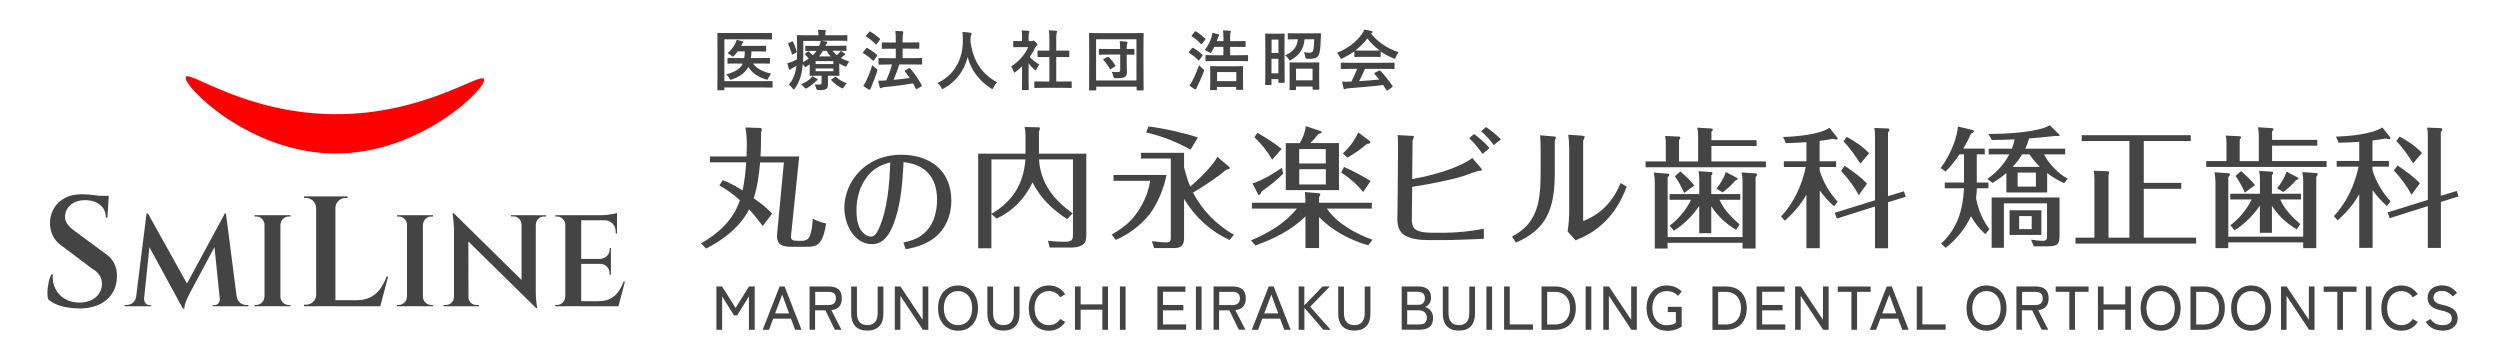 <svg width="422" height="60" viewBox="0 0 422 60" fill="none" xmlns="http://www.w3.org/2000/svg">
<mask id="mask0_24972_445" style="mask-type:alpha" maskUnits="userSpaceOnUse" x="0" y="0" width="422" height="60">
<rect width="422" height="60" fill="#D9D9D9"/>
</mask>
<g mask="url(#mask0_24972_445)">
<path d="M333.691 30.812H335.651V31.78H333.691C333.666 32.356 333.63 32.907 333.556 33.483C333.973 35.468 334.61 37.06 335.822 38.69L335.1 39.523C334.156 38.641 333.311 37.624 332.698 36.497C331.731 38.592 330.248 40.405 328.435 41.838L327.663 41.115C330.395 38.616 331.363 35.382 331.522 31.78H328.276V30.812H331.522V26.047H330.775C330.065 27.088 329.293 28.081 328.411 28.963L327.59 28.35C328.937 26.61 330.346 23.56 330.506 21.355L332.907 21.931C333.017 21.955 333.176 22.016 333.176 22.151C333.176 22.347 332.87 22.506 332.711 22.568C332.331 23.425 331.89 24.27 331.412 25.079H335.026V26.047H333.679V30.812H333.691ZM349.041 30.175L348.429 30.923C347.387 30.457 346.444 29.906 345.562 29.208V32.491H338.677V29.208C337.954 29.82 337.182 30.371 336.361 30.886L335.455 30.2C337.023 29.122 338.273 27.75 339.167 26.059H335.688V25.091H339.608C339.804 24.577 339.963 24.05 340.073 23.523C338.799 23.584 337.513 23.634 336.239 23.634L335.626 22.617C338.248 22.617 342.548 22.396 344.998 21.6C345.354 21.49 345.684 21.33 345.991 21.134L347.485 22.592C347.547 22.653 347.681 22.788 347.681 22.837C347.681 22.972 347.485 22.972 347.412 22.972C347.252 22.972 347.105 22.947 346.971 22.947C345.488 23.119 343.994 23.254 342.511 23.364C342.352 23.964 342.132 24.54 341.874 25.091H348.6V26.059H345.023C345.88 27.713 347.424 29.281 349.041 30.188V30.175ZM347.657 39.351C347.657 41.091 347.547 41.581 345.648 41.581H343.308L342.842 40.454C343.504 40.54 344.19 40.65 344.876 40.65C345.488 40.65 345.537 40.319 345.537 39.817V34.328H338.26V41.826H336.19V33.336H347.657V39.364V39.351ZM344.582 39.658H339.216V35.492H344.582V39.658ZM341.348 26.047C340.882 26.819 340.355 27.505 339.743 28.166H344.337C343.675 27.529 343.075 26.819 342.573 26.047H341.36H341.348ZM343.663 31.498V29.134H340.576V31.498H343.663ZM340.833 36.472V38.678H342.952V36.472H340.833Z" fill="#444444"/>
<path d="M370.701 40.123V41.115H350.34V40.123H353.537V30.2C353.537 29.734 353.513 29.268 353.427 28.815L355.718 28.901C355.828 28.901 356.024 28.962 356.024 29.097C356.024 29.232 355.963 29.403 355.914 29.538V40.123H359.442V23.817H351.393V22.825H369.806V23.817H361.868V30.873H368.202V31.866H361.868V40.11H370.689L370.701 40.123Z" fill="#444444"/>
<path d="M391.158 23.596V24.589H383.526V27.186H392.726V28.178H372.414V27.186H375.832V24.16C375.832 23.719 375.808 23.302 375.697 22.886L378.062 22.996C378.172 22.996 378.282 23.045 378.282 23.155C378.282 23.327 378.147 23.486 378.062 23.596V27.198H381.284V22.923C381.284 22.433 381.235 21.955 381.149 21.489L383.464 21.624C383.685 21.648 383.771 21.685 383.771 21.783C383.771 21.845 383.746 21.918 383.526 22.2V23.609H391.158V23.596ZM388.781 39.939V30.432C388.781 29.967 388.72 29.501 388.622 29.048L390.962 29.207C391.158 29.232 391.231 29.293 391.231 29.403C391.231 29.465 391.207 29.563 390.986 29.844V41.887H388.781V40.919H376.126V41.887H373.97V30.751C373.97 30.175 373.909 29.624 373.798 29.073L376.163 29.244C376.334 29.268 376.408 29.293 376.408 29.403C376.408 29.563 376.322 29.685 376.138 29.893V39.951H388.793L388.781 39.939ZM388.291 37.82L387.691 38.726C385.853 37.599 384.665 36.496 383.501 34.757V39.302H381.467V34.696C380.365 36.349 378.87 37.832 377.192 38.886L376.481 38.028C377.964 36.925 379.287 35.321 380.083 33.667H376.469V32.699H381.48V30.212C381.48 29.746 381.431 29.305 381.345 28.84L383.415 28.974C383.636 28.999 383.697 29.036 383.697 29.195C383.697 29.33 383.587 29.477 383.501 29.587V32.699H388.401V33.667H384.898C385.62 35.345 386.944 36.644 388.291 37.832V37.82ZM380.634 31.253L378.919 32.515C378.503 31.547 377.976 30.555 377.351 29.697L378.282 28.877C379.115 29.599 379.961 30.371 380.647 31.253H380.634ZM387.85 29.967C387.85 29.967 387.96 30.028 387.96 30.102C387.96 30.298 387.715 30.371 387.568 30.408C386.956 31.155 386.196 31.841 385.412 32.417L384.371 31.78C385.057 30.922 385.633 30.016 385.963 28.974L387.862 29.967H387.85Z" fill="#444444"/>
<path d="M403.533 33.961L402.92 34.782C402.014 33.961 401.181 33.079 400.495 32.087V41.838H398.24V32.773C397.309 34.488 396.011 35.909 394.602 37.208L393.965 36.485C396.109 34.194 397.493 31.192 398.13 28.13H394.43V27.162H398.24V23.94C397.077 24.026 395.925 24.075 394.773 24.099L394.308 23.058C396.378 23.009 400.421 22.666 402.136 21.514L403.41 23.107C403.471 23.192 403.496 23.241 403.496 23.327C403.496 23.462 403.386 23.499 403.275 23.499C403.104 23.499 402.945 23.438 402.785 23.364C402.014 23.499 401.242 23.634 400.47 23.719V27.162H403.251V28.13H400.47V28.681C401.021 30.616 402.148 32.491 403.508 33.973L403.533 33.961ZM414.693 32.221L415 33.153L412.023 34.084V41.851H409.817V34.794L403.373 36.828L403.018 35.86L409.817 33.74V22.862C409.817 22.421 409.793 21.98 409.707 21.539L411.974 21.624C412.108 21.624 412.255 21.673 412.255 21.82C412.255 21.955 412.194 22.09 412.01 22.311V33.054L414.681 32.234L414.693 32.221ZM408.47 30.947L407.061 32.883C406.375 31.511 405.138 29.881 404.084 28.779L404.697 27.921C406.02 28.852 407.392 29.747 408.47 30.947ZM408.825 25.802L407.343 27.566C406.485 26.243 405.628 24.944 404.501 23.817L405.052 23.046C406.436 23.793 407.747 24.675 408.825 25.802Z" fill="#444444"/>
<path d="M335.33 55.828C334.669 55.828 334.081 55.669 333.579 55.363C333.064 55.044 332.672 54.603 332.378 54.04C332.084 53.476 331.949 52.802 331.949 52.018C331.949 51.234 332.096 50.573 332.378 49.997C332.66 49.421 333.064 48.98 333.579 48.662C334.081 48.343 334.669 48.184 335.33 48.184C335.992 48.184 336.58 48.343 337.082 48.662C337.585 48.98 337.989 49.421 338.271 49.997C338.552 50.573 338.699 51.246 338.699 52.018C338.699 52.79 338.552 53.464 338.271 54.04C337.989 54.615 337.585 55.057 337.082 55.363C336.58 55.681 335.992 55.828 335.33 55.828ZM335.33 54.885C335.808 54.885 336.225 54.763 336.58 54.53C336.935 54.297 337.217 53.966 337.413 53.538C337.609 53.109 337.707 52.606 337.707 52.018C337.707 51.43 337.609 50.916 337.413 50.487C337.217 50.058 336.935 49.727 336.58 49.495C336.225 49.262 335.808 49.139 335.33 49.139C334.853 49.139 334.436 49.262 334.081 49.495C333.726 49.727 333.444 50.058 333.236 50.487C333.027 50.916 332.929 51.43 332.929 52.018C332.929 52.606 333.027 53.109 333.236 53.538C333.432 53.966 333.713 54.297 334.081 54.53C334.436 54.763 334.853 54.885 335.33 54.885Z" fill="#444444"/>
<path d="M340.368 55.669V48.355H343.639C344.325 48.355 344.864 48.515 345.244 48.833C345.624 49.152 345.808 49.666 345.808 50.352C345.808 50.977 345.661 51.443 345.354 51.773C345.048 52.104 344.619 52.288 344.044 52.349L345.746 55.657H344.632L343.039 52.386H341.299V55.657H340.344L340.368 55.669ZM341.324 51.492H343.529C343.946 51.492 344.264 51.406 344.485 51.222C344.705 51.038 344.815 50.757 344.815 50.365C344.815 49.973 344.705 49.691 344.485 49.519C344.264 49.348 343.946 49.262 343.529 49.262H341.324V51.504V51.492Z" fill="#444444"/>
<path d="M349.303 55.669V49.262H347V48.368H352.55V49.262H350.259V55.669H349.303Z" fill="#444444"/>
<path d="M354.125 55.669V48.355H355.081V51.381H358.744V48.355H359.699V55.669H358.744V52.276H355.081V55.669H354.125Z" fill="#444444"/>
<path d="M364.721 55.828C364.06 55.828 363.471 55.669 362.969 55.363C362.455 55.044 362.063 54.603 361.769 54.04C361.475 53.476 361.34 52.802 361.34 52.018C361.34 51.234 361.487 50.573 361.769 49.997C362.05 49.421 362.455 48.98 362.969 48.662C363.471 48.343 364.06 48.184 364.721 48.184C365.383 48.184 365.971 48.343 366.473 48.662C366.975 48.98 367.38 49.421 367.661 49.997C367.943 50.573 368.09 51.246 368.09 52.018C368.09 52.79 367.943 53.464 367.661 54.04C367.38 54.615 366.975 55.057 366.473 55.363C365.971 55.681 365.383 55.828 364.721 55.828ZM364.721 54.885C365.199 54.885 365.615 54.763 365.971 54.53C366.326 54.297 366.608 53.966 366.804 53.538C367 53.109 367.098 52.606 367.098 52.018C367.098 51.43 367 50.916 366.804 50.487C366.608 50.058 366.326 49.727 365.971 49.495C365.615 49.262 365.199 49.139 364.721 49.139C364.243 49.139 363.827 49.262 363.471 49.495C363.116 49.727 362.834 50.058 362.626 50.487C362.418 50.916 362.32 51.43 362.32 52.018C362.32 52.606 362.418 53.109 362.626 53.538C362.822 53.966 363.104 54.297 363.471 54.53C363.827 54.763 364.243 54.885 364.721 54.885Z" fill="#444444"/>
<path d="M369.758 55.669V48.355H372C372.772 48.355 373.409 48.502 373.935 48.809C374.462 49.103 374.866 49.532 375.136 50.083C375.405 50.634 375.552 51.271 375.552 52.019C375.552 52.766 375.418 53.403 375.136 53.954C374.866 54.505 374.462 54.934 373.935 55.228C373.409 55.522 372.759 55.681 372 55.681H369.758V55.669ZM370.713 54.775H371.951C372.539 54.775 373.017 54.665 373.409 54.432C373.801 54.199 374.082 53.868 374.278 53.464C374.474 53.047 374.572 52.57 374.572 52.031C374.572 51.492 374.474 51.002 374.278 50.585C374.082 50.169 373.788 49.85 373.409 49.617C373.029 49.385 372.539 49.262 371.951 49.262H370.713V54.775Z" fill="#444444"/>
<path d="M379.998 55.828C379.337 55.828 378.749 55.669 378.247 55.363C377.732 55.044 377.34 54.603 377.046 54.04C376.752 53.476 376.617 52.802 376.617 52.018C376.617 51.234 376.764 50.573 377.046 49.997C377.328 49.421 377.732 48.98 378.247 48.662C378.749 48.343 379.337 48.184 379.998 48.184C380.66 48.184 381.248 48.343 381.75 48.662C382.253 48.98 382.657 49.421 382.939 49.997C383.22 50.573 383.367 51.246 383.367 52.018C383.367 52.79 383.22 53.464 382.939 54.04C382.657 54.615 382.253 55.057 381.75 55.363C381.248 55.681 380.66 55.828 379.998 55.828ZM379.998 54.885C380.476 54.885 380.893 54.763 381.248 54.53C381.603 54.297 381.885 53.966 382.081 53.538C382.277 53.109 382.375 52.606 382.375 52.018C382.375 51.43 382.277 50.916 382.081 50.487C381.885 50.058 381.603 49.727 381.248 49.495C380.893 49.262 380.476 49.139 379.998 49.139C379.521 49.139 379.104 49.262 378.749 49.495C378.394 49.727 378.112 50.058 377.904 50.487C377.695 50.916 377.597 51.43 377.597 52.018C377.597 52.606 377.695 53.109 377.904 53.538C378.1 53.966 378.381 54.297 378.749 54.53C379.104 54.763 379.521 54.885 379.998 54.885Z" fill="#444444"/>
<path d="M385.032 55.669V48.355H385.987L389.736 53.979V48.355H390.692V55.669H389.773L385.975 49.936V55.669H385.02H385.032Z" fill="#444444"/>
<path d="M394.538 55.669V49.262H392.234V48.368H397.784V49.262H395.493V55.669H394.538Z" fill="#444444"/>
<path d="M399.352 55.669V48.355H400.307V55.669H399.352Z" fill="#444444"/>
<path d="M405.35 55.828C404.688 55.828 404.1 55.669 403.598 55.363C403.084 55.044 402.692 54.603 402.397 54.04C402.103 53.476 401.969 52.802 401.969 52.018C401.969 51.234 402.116 50.573 402.397 49.997C402.679 49.421 403.084 48.98 403.598 48.662C404.1 48.343 404.688 48.184 405.35 48.184C405.95 48.184 406.489 48.319 406.955 48.576C407.433 48.833 407.812 49.201 408.119 49.678L407.273 50.181C407.053 49.85 406.783 49.593 406.453 49.409C406.122 49.225 405.754 49.139 405.35 49.139C404.872 49.139 404.456 49.262 404.1 49.495C403.745 49.727 403.463 50.058 403.255 50.487C403.047 50.916 402.949 51.43 402.949 52.018C402.949 52.606 403.047 53.109 403.255 53.538C403.451 53.966 403.733 54.297 404.1 54.53C404.456 54.763 404.872 54.885 405.35 54.885C405.754 54.885 406.134 54.799 406.453 54.615C406.783 54.432 407.053 54.175 407.273 53.844L408.119 54.346C407.825 54.812 407.433 55.179 406.955 55.436C406.477 55.694 405.95 55.828 405.35 55.828Z" fill="#444444"/>
<path d="M412.29 55.804C411.702 55.804 411.163 55.694 410.673 55.461C410.183 55.228 409.779 54.848 409.473 54.322L410.257 53.844C410.489 54.175 410.759 54.432 411.09 54.616C411.421 54.799 411.825 54.885 412.315 54.885C412.805 54.885 413.185 54.787 413.454 54.591C413.724 54.395 413.858 54.113 413.858 53.733C413.858 53.513 413.809 53.317 413.711 53.158C413.613 52.998 413.417 52.852 413.123 52.717C412.829 52.582 412.388 52.459 411.8 52.337C410.453 52.043 409.779 51.357 409.779 50.279C409.779 49.862 409.877 49.495 410.085 49.176C410.281 48.858 410.563 48.613 410.931 48.441C411.298 48.27 411.715 48.172 412.192 48.172C412.78 48.172 413.283 48.294 413.699 48.539C414.116 48.784 414.471 49.078 414.753 49.434L414.018 50.034C413.797 49.789 413.54 49.568 413.258 49.385C412.976 49.201 412.609 49.103 412.18 49.103C411.776 49.103 411.445 49.201 411.176 49.385C410.906 49.581 410.771 49.85 410.771 50.23C410.771 50.426 410.82 50.597 410.906 50.757C410.992 50.916 411.151 51.051 411.396 51.173C411.629 51.296 411.972 51.406 412.425 51.492C413.283 51.675 413.907 51.945 414.287 52.312C414.667 52.68 414.851 53.145 414.851 53.721C414.851 54.162 414.741 54.542 414.52 54.861C414.3 55.167 413.993 55.4 413.613 55.571C413.234 55.743 412.78 55.816 412.266 55.816L412.29 55.804Z" fill="#444444"/>
<path d="M31.366 12.999C30.68 14.31 41.963 25.863 56.566 25.912C71.058 25.973 82.366 14.678 81.692 13.343C81.092 12.166 71.401 19.407 56.345 19.272C41.424 19.137 31.966 11.848 31.353 12.987L31.366 12.999Z" fill="#FF0000"/>
<path d="M134.907 26.415L133.559 39.474C133.535 39.633 133.51 39.78 133.51 39.939C133.51 40.552 133.976 40.65 134.588 40.65H135.385C135.911 40.65 136.401 40.454 136.622 39.964C137.063 39.021 137.124 37.918 137.198 36.901C137.908 37.293 138.68 37.563 139.452 37.722C139.28 38.763 139.035 40.123 138.349 40.944C137.774 41.655 136.892 41.655 136.058 41.655H133.523C132.224 41.655 131.158 41.385 131.158 39.841C131.158 39.572 131.207 39.315 131.219 39.021L132.322 27.419H128.304C128.132 29.453 127.863 31.499 127.226 33.459C128.328 34.255 129.431 35.064 130.337 36.056L128.745 38.151C128.034 37.183 127.287 36.227 126.454 35.345C124.886 38.347 122.129 40.466 119.177 41.961L118.344 41.079C121.321 39.376 123.771 37.134 124.898 33.802C123.844 32.834 122.693 31.989 121.431 31.315L121.982 30.408C123.171 30.849 124.273 31.462 125.351 32.148C125.682 30.604 125.854 28.987 125.964 27.407H119.838V26.415H126.013C126.037 25.802 126.062 25.153 126.062 24.516C126.062 23.523 126.013 22.506 125.817 21.514L128.316 21.6C128.475 21.6 128.598 21.686 128.598 21.869C128.598 22.029 128.512 22.2 128.463 22.36V23.327C128.463 24.344 128.438 25.373 128.377 26.415H134.907Z" fill="#444444"/>
<path d="M183.371 25.936V39.351C183.371 40.343 183.322 40.809 182.905 41.189C182.244 41.789 181.252 41.789 180.431 41.789H177.184L176.903 40.638C177.785 40.748 178.667 40.809 179.549 40.809C180.847 40.809 181.117 40.65 181.117 39.547V26.904H175.383C175.653 30.984 177.87 33.716 181.068 36.019L180.137 36.987C177.687 35.419 175.592 33.41 174.293 30.788C173.031 33.483 170.924 35.664 168.229 36.901L167.347 36.129V41.912H165.117V25.936H173.105V22.959C173.105 22.457 173.08 21.918 172.945 21.44L175.31 21.489C175.445 21.489 175.53 21.538 175.53 21.661C175.53 21.784 175.506 21.906 175.371 22.237V25.936H183.359H183.371ZM173.093 26.904H167.359V36.105C170.961 33.949 172.762 31.094 173.093 26.904Z" fill="#444444"/>
<path d="M196.894 29.526C196.514 31.756 195.289 34.598 194.027 36.19C192.594 38.003 190.499 39.584 188.355 40.49L187.645 39.608C190.144 38.114 191.393 37.048 192.79 34.512C193.476 33.275 193.941 31.927 194.137 30.518H187.963V29.526H196.894ZM200.9 31.486C202.248 30.408 204.722 27.994 205.494 26.475L207.417 28.105C207.528 28.191 207.577 28.264 207.577 28.35C207.577 28.509 207.515 28.546 207.025 28.631C205.433 29.955 203.203 31.449 201.378 32.515C202.897 35.431 205.408 38.052 208.299 39.62L207.552 40.503C204.281 39.008 201.733 36.644 199.871 33.581V40.135C199.871 41.299 199.479 41.875 198.242 41.875H194.824L194.432 40.699C195.203 40.809 196.306 40.919 196.722 40.919C197.543 40.919 197.629 40.748 197.629 39.976V26.757H192.594V25.789H199.871V28.264C200.153 29.366 200.471 30.445 200.912 31.486H200.9ZM202.199 23.217L200.961 25.262C198.572 23.939 196.11 22.947 193.464 22.371L193.856 21.355C196 21.55 200.165 22.506 202.199 23.204V23.217Z" fill="#444444"/>
<path d="M222.672 41.875H220.357V36.533C218.041 38.849 214.991 40.331 211.928 41.434L211.156 40.576C214.072 39.364 216.914 37.71 218.899 35.21H211.328V34.218H220.344V33.691C220.344 33.275 220.295 32.858 220.259 32.417L222.574 32.613C222.746 32.638 222.856 32.662 222.856 32.785C222.856 32.956 222.746 33.14 222.66 33.275V34.218H231.566V35.21H223.983C225.661 37.71 228.895 39.486 231.664 40.466L230.954 41.409C227.891 40.527 224.914 38.959 222.66 36.644V41.875H222.672ZM216.387 28.313L216.608 29.305C215.505 30.457 214.207 31.425 212.908 32.356C212.859 32.552 212.773 32.907 212.528 32.907C212.418 32.907 212.369 32.822 212.332 32.736L211.426 30.972C213.214 30.359 214.844 29.379 216.387 28.325V28.313ZM216.338 25.14L214.746 26.966C213.949 25.557 212.92 24.27 211.744 23.168L212.247 22.421C213.68 23.241 215.052 24.099 216.326 25.128L216.338 25.14ZM226.017 24.16V32.099H217.037V24.16H219.413C219.916 23.254 220.32 22.335 220.406 21.294L222.942 22.127C223.076 22.175 223.113 22.212 223.113 22.298C223.113 22.408 222.978 22.518 222.537 22.629C222.121 23.18 221.68 23.682 221.165 24.148H225.992L226.017 24.16ZM223.787 27.59V25.165H219.303V27.59H223.787ZM219.315 28.558V31.143H223.799V28.558H219.315ZM231.358 30.543L230.096 32.417C229.055 31.094 227.781 30.016 226.384 29.11L226.874 28.178C228.418 28.864 229.912 29.673 231.358 30.543ZM231.186 23.793C231.272 23.854 231.321 23.927 231.321 24.013C231.321 24.185 231.076 24.283 230.721 24.295C229.729 25.201 228.577 25.949 227.438 26.61L226.666 25.9C227.793 24.883 228.65 23.719 229.263 22.347L231.186 23.78V23.793Z" fill="#444444"/>
<path d="M238.256 22.91C238.501 22.935 238.672 22.959 238.672 23.07C238.672 23.155 238.623 23.29 238.501 23.56C238.452 23.646 238.439 23.731 238.439 23.829L238.378 30.224C241.404 29.698 246.072 28.509 248.522 26.672L249.955 28.325C250.151 28.57 250.151 28.607 250.151 28.681C250.151 28.73 250.102 28.791 249.869 28.815C249.208 28.864 247.934 29.391 247.248 29.636C245.876 30.102 244.136 30.469 242.703 30.763C241.269 31.07 239.836 31.315 238.378 31.535L238.317 36.852C238.317 37.538 238.366 38.371 239.003 38.775C239.836 39.29 241.257 39.29 242.225 39.29H243.658C245.949 39.29 248.252 39.045 250.47 38.604V40.307C250.029 40.331 249.563 40.356 249.122 40.368C247.272 40.429 245.41 40.527 243.56 40.527H241.196C239.628 40.527 237.692 40.368 236.675 39.376C236.148 38.849 235.879 38.102 235.879 37.036C235.879 35.688 235.903 34.059 235.928 32.577L235.989 25.495C236.014 24.283 235.989 23.682 235.928 22.8L238.268 22.935L238.256 22.91ZM248.804 22.629C249.771 23.29 250.653 24.087 251.425 24.993L250.261 25.985C249.6 25.042 248.853 24.111 247.995 23.315L248.816 22.629H248.804ZM250.849 21.453C251.756 22.065 252.589 22.751 253.361 23.523L252.148 24.491C251.535 23.633 250.8 22.837 250.004 22.151L250.837 21.44L250.849 21.453Z" fill="#444444"/>
<path d="M255.207 39.939C257.081 38.971 258.233 37.759 258.956 36.252C259.948 34.206 260.058 31.658 260.058 28.926V25.287C260.058 24.466 260.034 23.658 259.973 22.837L262.313 23.033C262.509 23.058 262.643 23.094 262.643 23.204C262.643 23.29 262.582 23.401 262.558 23.474C262.509 23.609 262.447 23.78 262.447 23.915V29.146C262.447 32.099 262.141 34.622 261.038 36.644C260.071 38.432 258.441 39.866 255.881 40.944L255.219 39.927L255.207 39.939ZM267.139 22.935C267.335 22.959 267.495 22.996 267.495 23.094C267.495 23.192 267.446 23.29 267.409 23.376C267.348 23.511 267.25 23.658 267.237 23.817V37.318C270.349 36.08 272.272 33.961 273.571 30.898L274.588 31.511C273.645 33.998 272.517 35.811 270.949 37.379C269.737 38.592 268.193 39.645 266.539 40.307C266.294 40.392 266.147 40.503 265.988 40.589L264.616 39.069C264.787 37.942 264.885 36.595 264.885 35.455V25.128C264.885 24.332 264.824 23.523 264.726 22.739L267.152 22.91L267.139 22.935Z" fill="#444444"/>
<path d="M296.517 23.658V24.65H288.885V27.247H298.085V28.239H277.773V27.247H281.191V24.221C281.191 23.78 281.167 23.364 281.057 22.947L283.421 23.057C283.531 23.057 283.642 23.106 283.642 23.217C283.642 23.388 283.507 23.547 283.421 23.658V27.259H286.643V22.984C286.643 22.494 286.594 22.016 286.508 21.55L288.824 21.685C289.044 21.71 289.13 21.747 289.13 21.845C289.13 21.906 289.105 21.979 288.885 22.261V23.67H296.517V23.658ZM294.141 40V30.494C294.141 30.028 294.079 29.563 293.981 29.109L296.321 29.269C296.517 29.293 296.591 29.354 296.591 29.465C296.591 29.526 296.566 29.624 296.346 29.906V41.948H294.141V40.98H281.485V41.948H279.329V30.812C279.329 30.236 279.268 29.685 279.158 29.134L281.522 29.305C281.694 29.33 281.767 29.354 281.767 29.465C281.767 29.624 281.681 29.746 281.498 29.955V40.013H294.153L294.141 40ZM293.651 37.881L293.05 38.788C291.213 37.66 290.024 36.558 288.86 34.818V39.363H286.827V34.757C285.724 36.411 284.23 37.893 282.551 38.947L281.841 38.089C283.323 36.987 284.646 35.382 285.442 33.728H281.828V32.76H286.839V30.273C286.839 29.808 286.79 29.367 286.704 28.901L288.775 29.036C288.995 29.06 289.056 29.097 289.056 29.256C289.056 29.391 288.946 29.538 288.86 29.648V32.76H293.761V33.728H290.257C290.98 35.406 292.303 36.705 293.651 37.893V37.881ZM285.994 31.314L284.279 32.576C283.862 31.608 283.335 30.616 282.711 29.759L283.642 28.938C284.475 29.661 285.32 30.432 286.006 31.314H285.994ZM293.209 30.028C293.209 30.028 293.32 30.089 293.32 30.163C293.32 30.359 293.075 30.432 292.928 30.469C292.315 31.216 291.556 31.902 290.772 32.478L289.73 31.841C290.416 30.984 290.992 30.077 291.323 29.036L293.222 30.028H293.209Z" fill="#444444"/>
<path d="M310.216 34.022L309.604 34.843C308.697 34.022 307.864 33.14 307.178 32.147V41.899H304.924V32.834C303.993 34.549 302.694 35.97 301.285 37.268L300.648 36.545C302.792 34.255 304.177 31.253 304.814 28.19H301.114V27.223H304.924V24.001C303.76 24.086 302.609 24.135 301.457 24.16L300.991 23.119C303.062 23.07 307.105 22.727 308.82 21.575L310.094 23.168C310.155 23.253 310.18 23.302 310.18 23.388C310.18 23.523 310.069 23.56 309.959 23.56C309.788 23.56 309.628 23.498 309.469 23.425C308.697 23.56 307.925 23.694 307.154 23.78V27.223H309.935V28.19H307.154V28.742C307.705 30.677 308.832 32.552 310.192 34.034L310.216 34.022ZM321.377 32.282L321.683 33.213L318.706 34.144V41.911H316.501V34.855L310.057 36.889L309.702 35.921L316.501 33.801V22.922C316.501 22.482 316.477 22.041 316.391 21.599L318.657 21.685C318.792 21.685 318.939 21.734 318.939 21.881C318.939 22.016 318.878 22.151 318.694 22.371V33.115L321.365 32.294L321.377 32.282ZM315.153 31.008L313.745 32.944C313.059 31.572 311.821 29.942 310.768 28.84L311.38 27.982C312.703 28.913 314.075 29.808 315.153 31.008ZM315.509 25.863L314.026 27.627C313.169 26.304 312.311 25.005 311.184 23.878L311.735 23.106C313.12 23.854 314.431 24.736 315.509 25.863Z" fill="#444444"/>
<path d="M122.274 13.698H128.779C129.833 13.698 130.213 13.673 130.286 13.673C130.397 13.673 130.409 13.673 130.409 13.796V14.666C130.409 14.776 130.409 14.788 130.286 14.788C130.213 14.788 129.833 14.764 128.779 14.764H122.274V15.119C122.274 15.229 122.274 15.241 122.14 15.241H121.208C121.098 15.241 121.086 15.241 121.086 15.119C121.086 15.058 121.11 14.298 121.11 12.779V8.001C121.11 6.494 121.086 5.735 121.086 5.674C121.086 5.563 121.086 5.551 121.208 5.551C121.27 5.551 121.649 5.576 122.679 5.576H128.743C129.772 5.576 130.115 5.551 130.188 5.551C130.299 5.551 130.311 5.551 130.311 5.674V6.543C130.311 6.654 130.311 6.666 130.188 6.666C130.127 6.666 129.772 6.641 128.743 6.641H122.274V13.686V13.698ZM124.43 10.721C123.365 10.721 122.985 10.745 122.924 10.745C122.813 10.745 122.801 10.745 122.801 10.623V9.888C122.801 9.79 122.801 9.778 122.924 9.778C122.985 9.778 123.365 9.802 124.43 9.802H125.631C125.68 9.471 125.717 9.092 125.729 8.675H124.516C124.345 8.945 124.136 9.177 123.94 9.386C123.83 9.508 123.769 9.557 123.695 9.557C123.622 9.557 123.561 9.508 123.426 9.373C123.254 9.214 123.046 9.092 122.826 8.981C123.34 8.503 123.769 7.977 124.075 7.438C124.21 7.168 124.296 6.948 124.345 6.727C124.737 6.801 124.994 6.874 125.312 6.984C125.398 7.021 125.459 7.046 125.459 7.131C125.459 7.193 125.41 7.242 125.361 7.291C125.312 7.34 125.251 7.425 125.178 7.597C125.153 7.658 125.129 7.695 125.104 7.744H127.812C128.792 7.744 129.135 7.719 129.196 7.719C129.306 7.719 129.319 7.719 129.319 7.842V8.565C129.319 8.687 129.319 8.699 129.196 8.699C129.135 8.699 128.792 8.675 127.812 8.675H126.844C126.844 9.067 126.795 9.447 126.746 9.802H128.326C129.404 9.802 129.772 9.778 129.833 9.778C129.956 9.778 129.968 9.778 129.968 9.888V10.623C129.968 10.733 129.968 10.745 129.833 10.745C129.772 10.745 129.404 10.721 128.326 10.721H127.113C127.726 11.542 128.657 12.081 130.164 12.436C129.98 12.681 129.833 12.914 129.698 13.196C129.637 13.367 129.6 13.441 129.502 13.441C129.441 13.441 129.368 13.416 129.245 13.392C127.922 12.987 126.979 12.326 126.305 11.297C125.827 12.228 124.994 12.902 123.585 13.392C123.45 13.441 123.377 13.465 123.316 13.465C123.23 13.465 123.193 13.404 123.107 13.22C122.985 12.975 122.801 12.742 122.593 12.559C124.136 12.117 124.969 11.603 125.374 10.733H124.443L124.43 10.721Z" fill="#444444"/>
<path d="M140.555 8.589C140.739 8.859 140.972 9.091 141.241 9.312C141.413 9.177 141.535 9.042 141.658 8.92C141.78 8.785 141.854 8.687 141.915 8.589C142.099 8.699 142.381 8.883 142.564 9.018C142.65 9.079 142.662 9.128 142.662 9.177C142.662 9.226 142.613 9.287 142.552 9.312C142.454 9.349 142.381 9.41 142.221 9.545L141.94 9.79C142.344 10.023 142.809 10.219 143.348 10.378C143.214 10.537 143.079 10.758 142.981 10.978C142.895 11.174 142.846 11.248 142.773 11.248C142.724 11.248 142.638 11.211 142.503 11.15C142.209 11.015 141.915 10.88 141.67 10.721V11.787C141.67 12.35 141.695 12.607 141.695 12.681C141.695 12.791 141.695 12.803 141.56 12.803C141.499 12.803 141.033 12.779 140.114 12.779H139.759V13.257C139.759 13.661 139.759 13.955 139.759 14.31C139.759 14.727 139.649 14.923 139.379 15.058C139.159 15.18 138.877 15.229 138.179 15.217C137.95 15.217 137.811 15.107 137.762 14.886C137.713 14.678 137.627 14.396 137.529 14.237C137.885 14.274 138.068 14.274 138.289 14.274C138.62 14.274 138.681 14.188 138.681 13.955V12.779H138.228C137.321 12.779 136.855 12.803 136.782 12.803C136.672 12.803 136.659 12.803 136.659 12.681C136.659 12.62 136.684 12.289 136.684 11.664V10.868L136.108 11.248C136.022 11.297 135.961 11.333 135.924 11.333C135.875 11.333 135.839 11.284 135.765 11.174C135.667 11.027 135.581 10.917 135.496 10.819C135.447 11.395 135.398 11.885 135.3 12.35C135.091 13.306 134.724 14.151 134.197 14.911C134.111 15.033 134.05 15.094 133.989 15.094C133.94 15.094 133.879 15.045 133.781 14.911C133.597 14.665 133.339 14.421 133.156 14.298C133.707 13.673 134.111 12.852 134.307 11.909C134.369 11.664 134.405 11.407 134.442 11.125C134.234 11.248 134.026 11.358 133.817 11.468C133.646 11.554 133.523 11.627 133.474 11.689C133.425 11.75 133.376 11.774 133.315 11.774C133.254 11.774 133.205 11.738 133.18 11.652C133.082 11.382 132.984 11.027 132.898 10.659C133.254 10.586 133.548 10.476 133.781 10.378C134.05 10.268 134.295 10.145 134.528 10.023C134.528 9.594 134.552 9.116 134.552 8.565C134.552 6.874 134.528 6.127 134.528 6.065C134.528 5.943 134.528 5.931 134.65 5.931C134.712 5.931 135.104 5.955 136.169 5.955H138.154V5.882C138.154 5.575 138.117 5.294 138.068 5.036C138.485 5.036 138.852 5.061 139.244 5.085C139.355 5.085 139.416 5.134 139.416 5.208C139.416 5.281 139.379 5.33 139.355 5.404C139.306 5.502 139.306 5.637 139.306 5.833V5.955H141.425C142.491 5.955 142.858 5.931 142.92 5.931C143.03 5.931 143.03 5.931 143.03 6.065V6.776C143.03 6.886 143.03 6.899 142.92 6.899C142.858 6.899 142.491 6.874 141.425 6.874H138.62C138.914 6.923 139.232 6.972 139.502 7.033C139.612 7.058 139.673 7.095 139.673 7.168C139.673 7.242 139.649 7.291 139.575 7.364C139.489 7.425 139.416 7.536 139.33 7.732H141.241C142.319 7.732 142.699 7.707 142.76 7.707C142.871 7.707 142.883 7.707 142.883 7.83V8.479C142.883 8.577 142.883 8.589 142.76 8.589C142.699 8.589 142.319 8.565 141.241 8.565H140.531L140.555 8.589ZM133.646 7.021C133.793 6.948 133.817 6.96 133.866 7.058C134.136 7.621 134.307 8.05 134.491 8.663C134.528 8.773 134.516 8.81 134.381 8.883L133.891 9.165C133.829 9.202 133.781 9.214 133.744 9.214C133.707 9.214 133.695 9.189 133.67 9.128C133.499 8.516 133.315 8.062 133.058 7.45C133.009 7.352 133.009 7.34 133.143 7.266L133.646 7.009V7.021ZM137.872 13.257C137.958 13.306 138.007 13.367 138.007 13.428C138.007 13.489 137.958 13.539 137.86 13.6C137.787 13.649 137.676 13.759 137.615 13.808C137.223 14.2 136.745 14.58 136.28 14.837C136.145 14.911 136.084 14.947 136.01 14.947C135.937 14.947 135.875 14.886 135.741 14.727C135.569 14.531 135.385 14.347 135.214 14.225C135.802 13.967 136.329 13.673 136.684 13.367C136.855 13.22 137.015 13.048 137.113 12.865C137.382 12.999 137.676 13.146 137.86 13.257H137.872ZM137.566 8.589C136.488 8.589 136.108 8.614 136.047 8.614C135.937 8.614 135.924 8.614 135.924 8.503V7.854C135.924 7.744 135.924 7.732 136.047 7.732C136.108 7.732 136.488 7.756 137.566 7.756H138.277C138.411 7.462 138.485 7.217 138.534 6.911H135.594V8.797C135.594 9.422 135.594 9.986 135.545 10.488C135.912 10.292 136.243 10.096 136.512 9.888C136.341 9.655 136.133 9.459 135.9 9.226C135.814 9.14 135.839 9.104 135.949 9.03L136.329 8.712C136.329 8.712 136.414 8.65 136.439 8.65C136.476 8.65 136.5 8.65 136.537 8.712C136.757 8.895 136.99 9.116 137.186 9.336C137.444 9.104 137.652 8.859 137.823 8.601H137.566V8.589ZM137.676 10.316V10.819H140.665V10.316H137.676ZM140.665 11.554H137.676V12.019H140.665V11.554ZM140.212 9.52C139.943 9.238 139.71 8.92 139.526 8.577H138.914C138.718 8.92 138.509 9.214 138.24 9.52H140.2H140.212ZM140.898 13.024C141.021 12.95 141.045 12.926 141.131 12.999C141.633 13.441 142.221 13.808 142.944 14.053C142.785 14.2 142.613 14.433 142.466 14.665C142.356 14.837 142.295 14.923 142.221 14.923C142.172 14.923 142.087 14.874 141.952 14.813C141.352 14.47 140.776 14.028 140.347 13.575C140.273 13.502 140.286 13.441 140.396 13.367L140.898 13.024Z" fill="#444444"/>
<path d="M146.2 8.16C146.273 8.062 146.322 8.05 146.42 8.111C146.959 8.43 147.523 8.797 148.025 9.251C148.074 9.287 148.074 9.312 148.074 9.349C148.074 9.385 148.074 9.41 148.025 9.471L147.523 10.145C147.474 10.218 147.437 10.255 147.4 10.255C147.364 10.255 147.339 10.231 147.302 10.206C146.825 9.728 146.249 9.3 145.71 8.981C145.661 8.944 145.648 8.932 145.648 8.895C145.648 8.858 145.673 8.834 145.71 8.773L146.2 8.172V8.16ZM146.212 13.649C146.567 12.926 146.91 12.056 147.229 10.99C147.388 11.149 147.621 11.37 147.866 11.541C148.037 11.664 148.099 11.713 148.099 11.811C148.099 11.872 148.074 11.946 148.05 12.068C147.78 12.95 147.437 13.808 147.119 14.567C147.045 14.739 146.972 14.898 146.947 14.996C146.923 15.082 146.886 15.143 146.812 15.143C146.763 15.143 146.702 15.143 146.616 15.094C146.334 14.935 146.04 14.751 145.71 14.482C145.942 14.188 146.065 13.979 146.212 13.661V13.649ZM146.702 5.391C146.788 5.281 146.825 5.281 146.91 5.342C147.437 5.636 148.001 6.065 148.503 6.506C148.576 6.568 148.589 6.604 148.503 6.739L148.001 7.413C147.927 7.523 147.903 7.535 147.805 7.462C147.351 6.984 146.714 6.47 146.212 6.188C146.114 6.139 146.114 6.114 146.212 5.992L146.714 5.404L146.702 5.391ZM149.936 10.892C148.858 10.892 148.466 10.917 148.405 10.917C148.295 10.917 148.282 10.917 148.282 10.782V9.924C148.282 9.814 148.282 9.802 148.405 9.802C148.466 9.802 148.858 9.826 149.936 9.826H151.21V8.221H150.451C149.397 8.221 149.03 8.246 148.968 8.246C148.858 8.246 148.846 8.246 148.846 8.123V7.278C148.846 7.168 148.846 7.156 148.968 7.156C149.017 7.156 149.385 7.18 150.451 7.18H151.21V6.69C151.21 6.029 151.186 5.661 151.137 5.22C151.553 5.22 151.945 5.257 152.313 5.281C152.423 5.281 152.484 5.342 152.484 5.416C152.484 5.489 152.46 5.551 152.435 5.636C152.386 5.771 152.362 6.016 152.362 6.653V7.168H153.562C154.616 7.168 154.984 7.143 155.057 7.143C155.167 7.143 155.18 7.143 155.18 7.266V8.111C155.18 8.221 155.18 8.234 155.057 8.234C154.996 8.234 154.628 8.209 153.562 8.209H152.362V9.814H154.016C155.094 9.814 155.486 9.79 155.547 9.79C155.645 9.79 155.657 9.79 155.657 9.912V10.77C155.657 10.892 155.657 10.904 155.547 10.904C155.486 10.904 155.094 10.88 154.016 10.88H151.798C151.504 11.823 151.174 12.693 150.831 13.477C151.798 13.391 152.668 13.293 153.562 13.159C153.305 12.779 153.036 12.424 152.754 12.08C152.68 11.982 152.693 11.946 152.815 11.872L153.415 11.517C153.526 11.456 153.562 11.456 153.636 11.541C154.396 12.399 155.033 13.342 155.584 14.384C155.633 14.494 155.633 14.506 155.51 14.592L154.824 14.996C154.763 15.045 154.714 15.057 154.677 15.057C154.641 15.057 154.628 15.021 154.604 14.972C154.445 14.678 154.298 14.371 154.126 14.077C152.497 14.347 151.051 14.543 149.262 14.714C149.03 14.751 148.919 14.763 148.858 14.812C148.797 14.861 148.736 14.886 148.662 14.886C148.576 14.886 148.515 14.825 148.491 14.714C148.393 14.359 148.319 14.016 148.246 13.624C148.723 13.624 149.066 13.624 149.409 13.575C149.458 13.575 149.532 13.575 149.581 13.575C149.961 12.754 150.304 11.884 150.573 10.88H149.961L149.936 10.892Z" fill="#444444"/>
<path d="M167.696 14.764C167.61 14.948 167.573 15.034 167.5 15.034C167.451 15.034 167.377 14.985 167.243 14.899C165.136 13.539 163.861 11.652 163.347 9.631C162.759 11.959 161.375 13.772 159.353 14.911C159.231 14.972 159.157 15.021 159.096 15.021C159.022 15.021 158.973 14.948 158.875 14.752C158.692 14.445 158.471 14.213 158.238 14.017C161.142 12.669 162.551 9.913 162.526 6.825C162.526 6.335 162.502 5.882 162.453 5.392C162.881 5.417 163.408 5.466 163.812 5.527C163.959 5.551 164.021 5.613 164.021 5.698C164.021 5.821 163.972 5.882 163.91 5.98C163.849 6.09 163.825 6.36 163.825 6.703C163.825 6.838 163.825 6.972 163.825 7.095C164.302 10.329 165.687 12.461 168.321 13.894C168.063 14.139 167.855 14.433 167.708 14.752L167.696 14.764Z" fill="#444444"/>
<path d="M172.525 11.187C172.182 11.517 171.839 11.823 171.472 12.105C171.361 12.191 171.3 12.252 171.239 12.252C171.178 12.252 171.129 12.167 171.067 11.995C170.957 11.689 170.822 11.395 170.688 11.211C171.974 10.39 173.015 9.202 173.566 7.952H172.317C171.484 7.952 171.214 7.977 171.153 7.977C171.043 7.977 171.031 7.977 171.031 7.854V7.033C171.031 6.923 171.031 6.911 171.153 6.911C171.214 6.911 171.484 6.935 172.317 6.935H172.525V6.482C172.525 5.894 172.525 5.539 172.439 5.135C172.856 5.135 173.187 5.171 173.591 5.208C173.701 5.208 173.762 5.269 173.762 5.318C173.762 5.416 173.726 5.478 173.701 5.551C173.64 5.686 173.64 5.87 173.64 6.433V6.935H174.105C174.203 6.935 174.265 6.935 174.314 6.886C174.363 6.862 174.4 6.837 174.436 6.837C174.498 6.837 174.608 6.899 174.841 7.119C175.049 7.327 175.135 7.438 175.135 7.511C175.135 7.56 175.11 7.621 175.024 7.683C174.926 7.781 174.853 7.842 174.767 8.001C174.498 8.565 174.179 9.104 173.824 9.606C174.252 10.108 174.767 10.5 175.441 10.893C175.282 11.064 175.122 11.334 175 11.603C174.926 11.762 174.865 11.848 174.792 11.848C174.743 11.848 174.669 11.799 174.571 11.713C174.216 11.395 173.897 11.04 173.628 10.684V13.784C173.628 14.604 173.652 15.033 173.652 15.082C173.652 15.193 173.652 15.205 173.517 15.205H172.635C172.513 15.205 172.501 15.205 172.501 15.082C172.501 15.021 172.525 14.592 172.525 13.784V11.15V11.187ZM176.2 14.825C175.147 14.825 174.792 14.85 174.718 14.85C174.608 14.85 174.596 14.85 174.596 14.727V13.857C174.596 13.747 174.596 13.735 174.718 13.735C174.779 13.735 175.147 13.759 176.2 13.759H177.131V9.631H176.629C175.649 9.631 175.306 9.631 175.245 9.631C175.147 9.631 175.135 9.631 175.135 9.52V8.651C175.135 8.54 175.135 8.54 175.245 8.54C175.306 8.54 175.649 8.54 176.629 8.54H177.131V6.788C177.131 6.004 177.131 5.625 177.046 5.122C177.462 5.122 177.879 5.159 178.271 5.196C178.369 5.196 178.442 5.245 178.442 5.306C178.442 5.392 178.442 5.453 178.381 5.539C178.32 5.674 178.295 5.943 178.295 6.752V8.54H178.994C179.974 8.54 180.317 8.54 180.378 8.54C180.488 8.54 180.5 8.54 180.5 8.651V9.52C180.5 9.631 180.5 9.631 180.378 9.631C180.317 9.631 179.974 9.631 178.994 9.631H178.295V13.759H179.3C180.341 13.759 180.696 13.735 180.77 13.735C180.892 13.735 180.905 13.735 180.905 13.857V14.727C180.905 14.837 180.905 14.85 180.77 14.85C180.709 14.85 180.353 14.825 179.3 14.825H176.2Z" fill="#444444"/>
<path d="M183.955 15.266C183.844 15.266 183.832 15.266 183.832 15.143C183.832 15.07 183.857 14.323 183.857 10.905V8.712C183.857 6.531 183.832 5.759 183.832 5.686C183.832 5.575 183.832 5.563 183.955 5.563C184.028 5.563 184.396 5.588 185.425 5.588H191.452C192.493 5.588 192.836 5.563 192.922 5.563C193.032 5.563 193.045 5.563 193.045 5.686C193.045 5.747 193.02 6.519 193.02 8.332V10.892C193.02 14.31 193.045 15.058 193.045 15.131C193.045 15.241 193.045 15.254 192.922 15.254H191.979C191.869 15.254 191.856 15.254 191.856 15.131V14.629H185.045V15.131C185.045 15.241 185.045 15.254 184.922 15.254H183.979L183.955 15.266ZM185.02 13.588H191.832V6.629H185.02V13.588ZM187.054 9.214C186.025 9.214 185.682 9.238 185.608 9.238C185.498 9.238 185.486 9.238 185.486 9.116V8.369C185.486 8.258 185.486 8.246 185.608 8.246C185.67 8.246 186.025 8.271 187.054 8.271H189.075V8.185C189.075 7.621 189.051 7.254 189.002 6.935C189.418 6.96 189.761 6.984 190.141 7.033C190.264 7.058 190.325 7.095 190.325 7.156C190.325 7.254 190.276 7.315 190.251 7.401C190.202 7.536 190.19 7.683 190.19 8.136V8.271C190.999 8.271 191.305 8.246 191.366 8.246C191.477 8.246 191.489 8.246 191.489 8.369V9.116C191.489 9.226 191.489 9.238 191.366 9.238C191.305 9.238 190.987 9.238 190.19 9.214V10.598C190.19 11.223 190.227 11.591 190.227 12.166C190.227 12.583 190.141 12.816 189.859 12.999C189.602 13.146 189.32 13.195 188.34 13.208C188.104 13.208 187.961 13.093 187.912 12.865C187.863 12.607 187.777 12.313 187.667 12.117C188.059 12.166 188.365 12.166 188.683 12.166C189.002 12.166 189.088 12.081 189.088 11.823V9.202H187.066L187.054 9.214ZM186.931 9.643C187.054 9.582 187.091 9.569 187.164 9.643C187.556 10.01 187.948 10.537 188.255 11.027C188.304 11.125 188.304 11.174 188.169 11.248L187.556 11.627C187.495 11.676 187.446 11.689 187.409 11.689C187.373 11.689 187.36 11.664 187.324 11.615C187.042 11.088 186.65 10.549 186.258 10.133C186.184 10.047 186.209 10.01 186.319 9.949L186.919 9.618L186.931 9.643Z" fill="#444444"/>
<path d="M201.179 8.148C201.277 8.026 201.302 8.026 201.412 8.087C201.902 8.369 202.453 8.749 202.955 9.226C203.004 9.263 203.017 9.288 203.017 9.312C203.017 9.349 202.992 9.373 202.955 9.447L202.478 10.096C202.392 10.219 202.343 10.243 202.257 10.145C201.804 9.667 201.265 9.275 200.726 8.932C200.677 8.896 200.652 8.883 200.652 8.847C200.652 8.822 200.689 8.785 200.726 8.724L201.179 8.148ZM201.289 13.6C201.62 12.987 202.024 12.056 202.404 11.015C202.551 11.174 202.784 11.395 203.017 11.591C203.176 11.726 203.25 11.774 203.25 11.86C203.25 11.909 203.225 11.995 203.188 12.117C202.882 12.914 202.49 13.82 202.135 14.519C202.049 14.678 201.963 14.837 201.951 14.947C201.951 15.021 201.89 15.082 201.816 15.082C201.767 15.082 201.681 15.058 201.608 15.021C201.351 14.862 201.081 14.678 200.763 14.408C200.995 14.127 201.13 13.931 201.314 13.588L201.289 13.6ZM201.657 5.367C201.743 5.257 201.792 5.257 201.877 5.306C202.453 5.661 202.931 6.041 203.433 6.494C203.519 6.568 203.519 6.58 203.433 6.715L202.931 7.352C202.882 7.425 202.845 7.462 202.808 7.462C202.772 7.462 202.759 7.438 202.71 7.413C202.245 6.911 201.706 6.47 201.191 6.151C201.093 6.09 201.118 6.078 201.191 5.955L201.657 5.367ZM206.508 6.262C206.508 5.71 206.484 5.441 206.435 5.135C206.839 5.135 207.219 5.171 207.599 5.196C207.697 5.196 207.77 5.245 207.77 5.306C207.77 5.367 207.733 5.416 207.709 5.502C207.672 5.6 207.648 5.784 207.648 6.249V6.948H208.738C209.73 6.948 210.073 6.923 210.134 6.923C210.245 6.923 210.257 6.923 210.257 7.046V7.817C210.257 7.928 210.257 7.94 210.134 7.94C210.073 7.94 209.73 7.915 208.738 7.915H207.648V9.324H209.032C210.11 9.324 210.49 9.3 210.551 9.3C210.661 9.3 210.674 9.3 210.674 9.422V10.194C210.674 10.317 210.674 10.329 210.551 10.329C210.49 10.329 210.11 10.304 209.032 10.304H205.124C204.046 10.304 203.678 10.329 203.617 10.329C203.495 10.329 203.482 10.329 203.482 10.194V9.422C203.482 9.312 203.482 9.3 203.617 9.3C203.678 9.3 204.046 9.324 205.124 9.324H206.508V7.915H204.977C204.842 8.197 204.707 8.454 204.536 8.712C204.438 8.871 204.389 8.945 204.328 8.945C204.279 8.945 204.205 8.896 204.07 8.798C203.85 8.638 203.58 8.528 203.348 8.467C203.887 7.768 204.291 6.997 204.499 6.274C204.573 6.029 204.622 5.796 204.646 5.539C205.026 5.612 205.344 5.686 205.638 5.772C205.761 5.808 205.81 5.857 205.81 5.931C205.81 6.004 205.773 6.041 205.712 6.102C205.651 6.176 205.614 6.274 205.54 6.507L205.393 6.948H206.52V6.249L206.508 6.262ZM204.389 15.205C204.279 15.205 204.266 15.205 204.266 15.082C204.266 15.021 204.291 14.751 204.291 13.281V12.46C204.291 11.64 204.266 11.358 204.266 11.284C204.266 11.174 204.266 11.162 204.389 11.162C204.462 11.162 204.818 11.186 205.81 11.186H208.321C209.314 11.186 209.657 11.162 209.718 11.162C209.828 11.162 209.84 11.162 209.84 11.284C209.84 11.346 209.816 11.652 209.816 12.313V13.257C209.816 14.715 209.84 14.984 209.84 15.058C209.84 15.156 209.84 15.168 209.718 15.168H208.787C208.677 15.168 208.664 15.168 208.664 15.058V14.678H205.418V15.082C205.418 15.193 205.418 15.205 205.283 15.205H204.364H204.389ZM205.442 13.698H208.689V12.166H205.442V13.698Z" fill="#444444"/>
<path d="M216.833 10.415C216.833 13.22 216.858 13.784 216.858 13.857C216.858 13.967 216.858 13.98 216.735 13.98H215.915C215.804 13.98 215.792 13.98 215.792 13.857V13.355H214.628V14.225C214.628 14.335 214.628 14.347 214.506 14.347H213.685C213.575 14.347 213.562 14.347 213.562 14.225C213.562 14.176 213.587 13.563 213.587 10.598V8.54C213.587 6.494 213.562 5.857 213.562 5.796C213.562 5.674 213.563 5.661 213.685 5.661C213.759 5.661 213.979 5.686 214.69 5.686H215.719C216.429 5.686 216.65 5.661 216.723 5.661C216.833 5.661 216.846 5.661 216.846 5.796C216.846 5.857 216.821 6.445 216.821 8.161V10.427L216.833 10.415ZM214.641 6.69V8.945H215.804V6.69H214.641ZM215.792 12.375V9.925H214.628V12.375H215.792ZM220.202 6.629C220.117 8.112 219.382 9.3 218.01 10.072C217.875 10.157 217.814 10.206 217.752 10.206C217.679 10.206 217.63 10.133 217.52 9.961C217.36 9.716 217.128 9.471 216.919 9.349C218.218 8.785 218.965 7.965 219.075 6.629H218.904C217.887 6.629 217.556 6.654 217.495 6.654C217.385 6.654 217.373 6.654 217.373 6.531V5.723C217.373 5.612 217.373 5.6 217.495 5.6C217.556 5.6 217.887 5.625 218.904 5.625H221.428C222.432 5.625 222.787 5.6 222.849 5.6C222.959 5.6 222.983 5.625 222.983 5.735C222.959 6.004 222.959 6.286 222.947 6.556C222.91 8.161 222.775 8.945 222.591 9.312C222.42 9.667 222.138 9.802 221.905 9.851C221.562 9.925 221.195 9.937 220.754 9.925C220.398 9.925 220.398 9.925 220.337 9.594C220.288 9.324 220.178 8.981 220.092 8.822C220.472 8.871 220.815 8.896 221.072 8.896C221.33 8.896 221.489 8.81 221.587 8.687C221.734 8.455 221.82 7.646 221.844 6.629H220.178H220.202ZM217.777 15.193C217.679 15.193 217.667 15.193 217.667 15.07C217.667 14.996 217.691 14.678 217.691 13.049V12.044C217.691 11.04 217.667 10.721 217.667 10.66C217.667 10.537 217.667 10.525 217.777 10.525C217.85 10.525 218.181 10.549 219.137 10.549H221.219C222.163 10.549 222.493 10.525 222.567 10.525C222.689 10.525 222.702 10.525 222.702 10.66C222.702 10.721 222.677 11.052 222.677 11.885V13.012C222.677 14.629 222.702 14.947 222.702 15.009C222.702 15.131 222.702 15.143 222.567 15.143H221.697C221.575 15.143 221.562 15.143 221.562 15.009V14.604H218.769V15.082C218.769 15.193 218.769 15.205 218.647 15.205H217.777V15.193ZM218.769 13.563H221.562V11.591H218.769V13.563Z" fill="#444444"/>
<path d="M228.637 8.639C228.024 9.092 227.35 9.484 226.64 9.827C226.505 9.888 226.431 9.925 226.37 9.925C226.297 9.925 226.26 9.851 226.174 9.643C226.039 9.374 225.892 9.129 225.672 8.92C227.595 8.161 229.029 6.985 229.911 5.711C230.094 5.441 230.192 5.245 230.303 5C230.731 5.049 231.136 5.135 231.491 5.233C231.626 5.27 231.687 5.306 231.687 5.392C231.687 5.453 231.663 5.527 231.577 5.564C231.516 5.6 231.467 5.625 231.418 5.662C232.667 7.181 234.149 8.148 236.085 8.822C235.877 9.092 235.73 9.349 235.607 9.643C235.534 9.839 235.497 9.925 235.424 9.925C235.375 9.925 235.289 9.888 235.166 9.839C234.419 9.508 233.696 9.129 233.059 8.675V9.496C233.059 9.606 233.059 9.619 232.937 9.619C232.875 9.619 232.569 9.594 231.687 9.594H229.984C229.102 9.594 228.808 9.619 228.735 9.619C228.624 9.619 228.612 9.619 228.612 9.496V8.663L228.637 8.639ZM227.926 11.628C226.885 11.628 226.542 11.652 226.468 11.652C226.346 11.652 226.333 11.652 226.333 11.53V10.697C226.333 10.586 226.333 10.574 226.468 10.574C226.529 10.574 226.885 10.599 227.926 10.599H233.806C234.848 10.599 235.191 10.574 235.264 10.574C235.387 10.574 235.399 10.574 235.399 10.697V11.53C235.399 11.64 235.399 11.652 235.264 11.652C235.203 11.652 234.848 11.628 233.806 11.628H230.401C230.119 12.314 229.788 13 229.421 13.698C230.572 13.637 231.773 13.527 232.814 13.416C232.557 13.11 232.312 12.804 232.006 12.485C231.932 12.399 231.944 12.351 232.067 12.289L232.777 11.922C232.9 11.861 232.937 11.873 233.01 11.946C233.757 12.73 234.382 13.527 235.056 14.507C235.105 14.592 235.105 14.641 235.007 14.715L234.247 15.217C234.186 15.266 234.149 15.278 234.113 15.278C234.076 15.278 234.051 15.254 234.027 15.205C233.843 14.899 233.647 14.605 233.476 14.347C231.65 14.58 229.396 14.764 227.522 14.911C227.35 14.911 227.203 14.972 227.13 15.009C227.081 15.058 227.019 15.07 226.946 15.07C226.872 15.07 226.811 15.021 226.787 14.911C226.689 14.543 226.627 14.164 226.554 13.772C226.958 13.808 227.326 13.796 227.755 13.772C227.865 13.772 227.987 13.772 228.11 13.772C228.502 13.024 228.833 12.314 229.078 11.628H227.926ZM231.699 8.54C232.434 8.54 232.765 8.54 232.888 8.516C232.091 7.94 231.405 7.266 230.805 6.495C230.217 7.266 229.543 7.94 228.784 8.516C228.882 8.516 229.188 8.54 229.996 8.54H231.699Z" fill="#444444"/>
<path d="M120.93 55.669V48.355H121.885L124.164 51.982L126.43 48.355H127.398V55.669H126.418V50.022L124.433 53.244H123.894L121.898 50.022V55.669H120.942H120.93Z" fill="#444444"/>
<path d="M128.742 55.669L131.597 48.355H132.442L135.296 55.669H134.218L133.52 53.795H130.506L129.808 55.669H128.754H128.742ZM130.825 52.901H133.201L132.038 49.728L130.837 52.901H130.825Z" fill="#444444"/>
<path d="M136.657 55.669V48.355H139.928C140.614 48.355 141.153 48.515 141.533 48.833C141.913 49.152 142.097 49.666 142.097 50.352C142.097 50.977 141.95 51.443 141.643 51.773C141.337 52.104 140.908 52.288 140.333 52.349L142.035 55.657H140.921L139.328 52.386H137.588V55.657H136.633L136.657 55.669ZM137.613 51.492H139.818C140.235 51.492 140.553 51.406 140.774 51.222C140.994 51.038 141.104 50.757 141.104 50.365C141.104 49.973 140.994 49.691 140.774 49.519C140.553 49.348 140.235 49.262 139.818 49.262H137.613V51.504V51.492Z" fill="#444444"/>
<path d="M146.399 55.804C145.517 55.804 144.844 55.559 144.378 55.069C143.912 54.579 143.68 53.844 143.68 52.876V48.368H144.648V52.839C144.648 53.513 144.795 54.028 145.101 54.371C145.407 54.714 145.836 54.885 146.399 54.885C146.963 54.885 147.392 54.714 147.698 54.371C147.992 54.028 148.151 53.525 148.151 52.839V48.368H149.119V52.876C149.119 53.844 148.886 54.579 148.421 55.069C147.955 55.559 147.281 55.804 146.399 55.804Z" fill="#444444"/>
<path d="M151.04 55.669V48.355H151.995L155.744 53.979V48.355H156.699V55.669H155.781L151.983 49.936V55.669H151.027H151.04Z" fill="#444444"/>
<path d="M161.721 55.828C161.06 55.828 160.471 55.669 159.969 55.363C159.455 55.044 159.063 54.603 158.769 54.04C158.475 53.476 158.34 52.802 158.34 52.018C158.34 51.234 158.487 50.573 158.769 49.997C159.05 49.421 159.455 48.98 159.969 48.662C160.471 48.343 161.06 48.184 161.721 48.184C162.383 48.184 162.971 48.343 163.473 48.662C163.975 48.98 164.38 49.421 164.661 49.997C164.943 50.573 165.09 51.246 165.09 52.018C165.09 52.79 164.943 53.464 164.661 54.04C164.38 54.615 163.975 55.057 163.473 55.363C162.971 55.681 162.383 55.828 161.721 55.828ZM161.721 54.885C162.199 54.885 162.615 54.763 162.971 54.53C163.326 54.297 163.608 53.966 163.804 53.538C164 53.109 164.098 52.606 164.098 52.018C164.098 51.43 164 50.916 163.804 50.487C163.608 50.058 163.326 49.727 162.971 49.495C162.615 49.262 162.199 49.139 161.721 49.139C161.243 49.139 160.827 49.262 160.471 49.495C160.116 49.727 159.834 50.058 159.626 50.487C159.418 50.916 159.32 51.43 159.32 52.018C159.32 52.606 159.418 53.109 159.626 53.538C159.822 53.966 160.104 54.297 160.471 54.53C160.827 54.763 161.243 54.885 161.721 54.885Z" fill="#444444"/>
<path d="M169.384 55.804C168.502 55.804 167.828 55.559 167.362 55.069C166.897 54.579 166.664 53.844 166.664 52.876V48.368H167.632V52.839C167.632 53.513 167.779 54.028 168.085 54.371C168.391 54.714 168.82 54.885 169.384 54.885C169.947 54.885 170.376 54.714 170.682 54.371C170.976 54.028 171.136 53.525 171.136 52.839V48.368H172.103V52.876C172.103 53.844 171.871 54.579 171.405 55.069C170.94 55.559 170.266 55.804 169.384 55.804Z" fill="#444444"/>
<path d="M177.037 55.828C176.376 55.828 175.788 55.669 175.286 55.363C174.771 55.044 174.379 54.603 174.085 54.04C173.791 53.476 173.656 52.802 173.656 52.018C173.656 51.234 173.803 50.573 174.085 49.997C174.367 49.421 174.771 48.98 175.286 48.662C175.788 48.343 176.376 48.184 177.037 48.184C177.638 48.184 178.177 48.319 178.642 48.576C179.12 48.833 179.5 49.201 179.806 49.678L178.961 50.181C178.74 49.85 178.471 49.593 178.14 49.409C177.809 49.225 177.442 49.139 177.037 49.139C176.56 49.139 176.143 49.262 175.788 49.495C175.433 49.727 175.151 50.058 174.943 50.487C174.734 50.916 174.636 51.43 174.636 52.018C174.636 52.606 174.734 53.109 174.943 53.538C175.139 53.966 175.42 54.297 175.788 54.53C176.143 54.763 176.56 54.885 177.037 54.885C177.442 54.885 177.822 54.799 178.14 54.615C178.471 54.432 178.74 54.175 178.961 53.844L179.806 54.346C179.512 54.812 179.12 55.179 178.642 55.436C178.165 55.694 177.638 55.828 177.037 55.828Z" fill="#444444"/>
<path d="M181.457 55.669V48.355H182.413V51.381H186.076V48.355H187.031V55.669H186.076V52.276H182.413V55.669H181.457Z" fill="#444444"/>
<path d="M189.043 55.669V48.355H189.999V55.669H189.043Z" fill="#444444"/>
<path d="M195.367 55.669V48.355H200.096V49.25H196.311V51.479H199.753V52.386H196.311V54.763H200.219V55.657H195.367V55.669Z" fill="#444444"/>
<path d="M201.871 55.669V48.355H202.827V55.669H201.871Z" fill="#444444"/>
<path d="M204.849 55.669V48.355H208.12C208.806 48.355 209.345 48.515 209.725 48.833C210.104 49.152 210.288 49.666 210.288 50.352C210.288 50.977 210.141 51.443 209.835 51.773C209.529 52.104 209.1 52.288 208.524 52.349L210.227 55.657H209.112L207.519 52.386H205.78V55.657H204.824L204.849 55.669ZM205.804 51.492H208.009C208.426 51.492 208.744 51.406 208.965 51.222C209.186 51.038 209.296 50.757 209.296 50.365C209.296 49.973 209.186 49.691 208.965 49.519C208.744 49.348 208.426 49.262 208.009 49.262H205.804V51.504V51.492Z" fill="#444444"/>
<path d="M211.305 55.669L214.159 48.355H215.004L217.859 55.669H216.781L216.083 53.795H213.069L212.371 55.669H211.317H211.305ZM213.387 52.901H215.764L214.6 49.728L213.4 52.901H213.387Z" fill="#444444"/>
<path d="M219.215 55.669V48.355H220.17V51.541L223.245 48.355H224.483L221.163 51.773L224.617 55.669H223.38L220.183 51.957V55.669H219.227H219.215Z" fill="#444444"/>
<path d="M228.61 55.804C227.728 55.804 227.054 55.559 226.589 55.069C226.123 54.579 225.891 53.844 225.891 52.876V48.368H226.858V52.839C226.858 53.513 227.005 54.028 227.312 54.371C227.618 54.714 228.047 54.885 228.61 54.885C229.174 54.885 229.603 54.714 229.909 54.371C230.203 54.028 230.362 53.525 230.362 52.839V48.368H231.33V52.876C231.33 53.844 231.097 54.579 230.632 55.069C230.166 55.559 229.492 55.804 228.61 55.804Z" fill="#444444"/>
<path d="M236.602 55.669V48.355H239.493C240.142 48.355 240.644 48.515 241.012 48.833C241.379 49.152 241.563 49.605 241.563 50.205C241.563 50.622 241.465 50.965 241.281 51.234C241.098 51.516 240.84 51.712 240.546 51.822C240.938 51.908 241.269 52.129 241.526 52.472C241.784 52.815 241.906 53.231 241.906 53.697C241.906 54.346 241.71 54.848 241.33 55.167C240.951 55.486 240.375 55.657 239.64 55.657H236.614L236.602 55.669ZM237.545 51.455H239.383C239.75 51.455 240.032 51.357 240.228 51.149C240.424 50.953 240.522 50.683 240.522 50.34C240.522 49.617 240.118 49.25 239.321 49.25H237.545V51.443V51.455ZM237.545 54.775H239.505C239.983 54.775 240.326 54.677 240.534 54.493C240.755 54.297 240.853 54.003 240.853 53.599C240.853 53.195 240.718 52.901 240.461 52.692C240.203 52.472 239.873 52.374 239.481 52.374H237.533V54.787L237.545 54.775Z" fill="#444444"/>
<path d="M246.263 55.804C245.381 55.804 244.707 55.559 244.241 55.069C243.776 54.579 243.543 53.844 243.543 52.876V48.368H244.511V52.839C244.511 53.513 244.658 54.028 244.964 54.371C245.27 54.714 245.699 54.885 246.263 54.885C246.826 54.885 247.255 54.714 247.561 54.371C247.855 54.028 248.015 53.525 248.015 52.839V48.368H248.982V52.876C248.982 53.844 248.75 54.579 248.284 55.069C247.819 55.559 247.145 55.804 246.263 55.804Z" fill="#444444"/>
<path d="M250.91 55.669V48.355H251.866V55.669H250.91Z" fill="#444444"/>
<path d="M253.891 55.669V48.355H254.846V54.763H258.766V55.657H253.903L253.891 55.669Z" fill="#444444"/>
<path d="M260.207 55.669V48.355H262.449C263.221 48.355 263.858 48.502 264.385 48.809C264.911 49.103 265.316 49.532 265.585 50.083C265.855 50.634 266.002 51.271 266.002 52.019C266.002 52.766 265.867 53.403 265.585 53.954C265.316 54.505 264.911 54.934 264.385 55.228C263.858 55.522 263.208 55.681 262.449 55.681H260.207V55.669ZM261.163 54.775H262.4C262.988 54.775 263.466 54.665 263.858 54.432C264.25 54.199 264.532 53.868 264.728 53.464C264.924 53.047 265.022 52.57 265.022 52.031C265.022 51.492 264.924 51.002 264.728 50.585C264.532 50.169 264.238 49.85 263.858 49.617C263.478 49.385 262.988 49.262 262.4 49.262H261.163V54.775Z" fill="#444444"/>
<path d="M267.656 55.669V48.355H268.612V55.669H267.656Z" fill="#444444"/>
<path d="M270.637 55.669V48.355H271.593L275.342 53.979V48.355H276.297V55.669H275.378L271.581 49.936V55.669H270.625H270.637Z" fill="#444444"/>
<path d="M281.331 55.828C280.682 55.828 280.094 55.669 279.579 55.351C279.065 55.032 278.66 54.579 278.379 54.003C278.097 53.427 277.938 52.766 277.938 52.006C277.938 51.246 278.085 50.573 278.379 49.997C278.673 49.421 279.077 48.98 279.579 48.662C280.094 48.343 280.669 48.184 281.331 48.184C281.858 48.184 282.348 48.282 282.777 48.466C283.205 48.649 283.585 48.907 283.879 49.201L283.254 49.948C283.034 49.691 282.752 49.495 282.421 49.348C282.091 49.201 281.723 49.139 281.319 49.139C280.829 49.139 280.412 49.262 280.045 49.495C279.689 49.74 279.408 50.071 279.212 50.499C279.016 50.928 278.918 51.43 278.918 52.006C278.918 52.582 279.016 53.084 279.212 53.513C279.408 53.942 279.689 54.285 280.045 54.53C280.4 54.775 280.829 54.897 281.319 54.897C281.662 54.897 281.968 54.861 282.213 54.799C282.458 54.738 282.679 54.64 282.887 54.517V52.68H281.527V51.786H283.867V55.142C283.585 55.338 283.23 55.51 282.801 55.645C282.372 55.779 281.87 55.853 281.319 55.853L281.331 55.828Z" fill="#444444"/>
<path d="M289.062 55.669V48.355H291.304C292.076 48.355 292.713 48.502 293.24 48.809C293.767 49.103 294.171 49.532 294.441 50.083C294.71 50.634 294.857 51.271 294.857 52.019C294.857 52.766 294.722 53.403 294.441 53.954C294.171 54.505 293.767 54.934 293.24 55.228C292.713 55.522 292.064 55.681 291.304 55.681H289.062V55.669ZM290.018 54.775H291.255C291.843 54.775 292.321 54.665 292.713 54.432C293.105 54.199 293.387 53.868 293.583 53.464C293.779 53.047 293.877 52.57 293.877 52.031C293.877 51.492 293.779 51.002 293.583 50.585C293.387 50.169 293.093 49.85 292.713 49.617C292.333 49.385 291.843 49.262 291.255 49.262H290.018V54.775Z" fill="#444444"/>
<path d="M296.508 55.669V48.355H301.237V49.25H297.451V51.479H300.894V52.386H297.451V54.763H301.359V55.657H296.508V55.669Z" fill="#444444"/>
<path d="M303.012 55.669V48.355H303.968L307.717 53.979V48.355H308.672V55.669H307.753L303.956 49.936V55.669H303H303.012Z" fill="#444444"/>
<path d="M312.518 55.669V49.262H310.215V48.368H315.764V49.262H313.474V55.669H312.518Z" fill="#444444"/>
<path d="M315.629 55.669L318.483 48.355H319.329L322.183 55.669H321.105L320.407 53.795H317.393L316.695 55.669H315.641H315.629ZM317.712 52.901H320.088L318.924 49.728L317.724 52.901H317.712Z" fill="#444444"/>
<path d="M323.547 55.669V48.355H324.502V54.763H328.423V55.657H323.559L323.547 55.669Z" fill="#444444"/>
<path d="M13.711 32.785C14.054 32.785 14.446 32.809 14.912 32.834C15.365 32.87 15.831 32.919 16.308 32.981C16.774 33.042 17.203 33.103 17.57 33.164C17.938 33.226 18.195 33.287 18.342 33.361L18.134 36.729H17.864C17.864 35.823 17.533 35.112 16.896 34.586C16.247 34.059 15.414 33.789 14.385 33.789C13.356 33.789 12.535 34.059 11.922 34.586C11.31 35.112 11.004 35.762 10.979 36.521C10.943 36.962 11.077 37.391 11.371 37.807C11.665 38.224 12.057 38.604 12.56 38.959L17.693 42.745C18.416 43.222 18.942 43.798 19.285 44.472C19.628 45.146 19.775 45.918 19.739 46.763C19.69 48.392 19.089 49.679 17.962 50.634C16.835 51.59 15.304 52.068 13.38 52.068C12.719 52.068 12.057 52.006 11.371 51.896C10.685 51.786 10.06 51.602 9.497 51.369C8.933 51.124 8.48 50.842 8.137 50.512C8.027 50.156 7.99 49.728 8.002 49.225C8.027 48.723 8.088 48.209 8.211 47.669C8.333 47.13 8.48 46.677 8.664 46.31H8.909C8.835 47.216 8.982 48.025 9.362 48.76C9.73 49.495 10.281 50.071 11.004 50.475C11.726 50.891 12.572 51.087 13.552 51.075C14.642 51.038 15.537 50.732 16.198 50.144C16.86 49.556 17.203 48.809 17.203 47.89C17.203 47.363 17.068 46.885 16.774 46.444C16.492 46.016 16.051 45.624 15.438 45.268L10.624 41.642C9.803 41.115 9.227 40.478 8.884 39.719C8.541 38.971 8.394 38.187 8.443 37.379C8.492 36.533 8.737 35.762 9.166 35.063C9.595 34.365 10.195 33.814 10.967 33.41C11.739 33.005 12.658 32.797 13.748 32.797H13.736L13.711 32.785ZM18.354 33.054L18.33 33.618H15.561V33.054H18.354Z" fill="#444444"/>
<path d="M23.462 50.095V51.7H21.012V51.479H21.367C21.759 51.479 22.114 51.357 22.421 51.112C22.727 50.867 22.911 50.524 22.972 50.095H23.462ZM24.736 36.031H24.956L25.618 37.942L24.185 51.7H22.776L24.736 36.031ZM24.332 50.45V50.56C24.332 50.793 24.418 51.014 24.589 51.21C24.761 51.406 24.956 51.504 25.189 51.504H25.52V51.7H24.172V50.45H24.319H24.332ZM24.969 36.031L31.89 48.453L30.874 52.092L24.442 40.307L24.969 36.031ZM37.942 36.031L38.126 38.114L31.915 49.727C31.658 50.242 31.449 50.683 31.327 51.05C31.192 51.418 31.119 51.773 31.106 52.104H30.886L30.2 50.377L37.955 36.043L37.942 36.031ZM37.109 50.45H37.256V51.7H35.909V51.504H36.239C36.484 51.504 36.693 51.406 36.852 51.21C37.024 51.014 37.097 50.793 37.097 50.56V50.45H37.109ZM38.138 36.031L40.16 51.7H37.232L36.08 40.552L37.93 36.031H38.126H38.138ZM39.486 50.095H39.976C40.05 50.536 40.233 50.879 40.54 51.112C40.834 51.357 41.189 51.479 41.581 51.479H41.936V51.7H39.486V50.095Z" fill="#444444"/>
<path d="M44.709 37.93H44.648C44.636 37.55 44.489 37.219 44.219 36.95C43.95 36.68 43.619 36.545 43.239 36.545H42.958V36.325H44.722V37.93H44.709ZM44.709 50.095V51.7H42.945V51.479H43.227C43.607 51.479 43.938 51.344 44.207 51.075C44.477 50.806 44.624 50.475 44.636 50.095H44.709ZM47.331 36.325V51.688H44.648V36.325H47.331ZM47.27 37.93V36.325H49.034V36.545H48.752C48.372 36.545 48.042 36.68 47.772 36.95C47.503 37.219 47.356 37.55 47.343 37.93H47.27ZM47.27 50.095H47.331C47.343 50.475 47.49 50.806 47.76 51.075C48.029 51.344 48.36 51.479 48.74 51.479H49.022V51.7H47.258V50.095H47.27Z" fill="#444444"/>
<path d="M53.456 35.088H53.37C53.346 34.635 53.174 34.242 52.856 33.912C52.525 33.581 52.133 33.422 51.667 33.422H51.324V33.152H53.456V35.088ZM53.456 49.764V51.7H51.324V51.43H51.667C52.12 51.43 52.525 51.271 52.856 50.94C53.186 50.622 53.358 50.218 53.37 49.764H53.456ZM56.617 33.152V51.688H53.37V33.152H56.617ZM56.531 35.088V33.152H58.663V33.422H58.319C57.866 33.422 57.462 33.581 57.131 33.912C56.8 34.23 56.629 34.635 56.617 35.088H56.531ZM63.661 50.671L64.114 51.7H56.543V50.671H63.661ZM65.523 46.665L64.188 51.7H59.214L60.169 50.671C61.076 50.671 61.848 50.511 62.509 50.181C63.171 49.862 63.71 49.385 64.163 48.784C64.604 48.172 64.972 47.473 65.253 46.677H65.523V46.665Z" fill="#444444"/>
<path d="M68.764 37.93H68.703C68.691 37.55 68.544 37.219 68.274 36.95C68.005 36.68 67.674 36.545 67.294 36.545H67.012V36.325H68.776V37.93H68.764ZM68.764 50.095V51.7H67V51.479H67.282C67.662 51.479 67.992 51.344 68.262 51.075C68.531 50.806 68.678 50.475 68.691 50.095H68.764ZM71.386 36.325V51.688H68.703V36.325H71.386ZM71.325 37.93V36.325H73.089V36.545H72.807C72.427 36.545 72.096 36.68 71.827 36.95C71.557 37.219 71.41 37.55 71.398 37.93H71.325ZM71.325 50.095H71.386C71.398 50.475 71.545 50.806 71.815 51.075C72.084 51.344 72.415 51.479 72.795 51.479H73.076V51.7H71.312V50.095H71.325Z" fill="#444444"/>
<path d="M76.693 50.144V51.7H74.867V51.479H75.284C75.651 51.479 75.97 51.344 76.227 51.087C76.497 50.83 76.619 50.511 76.619 50.144H76.68H76.693ZM76.607 36.006L79.057 38.665L79.082 51.7H76.631V38.751C76.631 37.954 76.546 37.048 76.386 36.006H76.607ZM76.607 36.006L90.254 49.433L90.499 52.006L76.852 38.591L76.607 36.006ZM79.069 50.144C79.069 50.511 79.204 50.818 79.461 51.087C79.719 51.357 80.037 51.479 80.417 51.479H80.833V51.7H79.008V50.144H79.069ZM86.248 36.325H88.074V37.881H88.025C88.012 37.501 87.878 37.182 87.62 36.925C87.363 36.668 87.044 36.533 86.665 36.533H86.248V36.313V36.325ZM90.438 36.325V49.188C90.438 49.715 90.463 50.193 90.499 50.622C90.548 51.05 90.597 51.504 90.683 52.006H90.487L88.037 49.262V36.325H90.438ZM92.202 36.325V36.545H91.81C91.443 36.545 91.124 36.668 90.867 36.937C90.597 37.195 90.463 37.513 90.45 37.893H90.389V36.337H92.214L92.202 36.325Z" fill="#444444"/>
<path d="M95.487 37.93H95.425C95.413 37.55 95.266 37.22 94.997 36.95C94.727 36.681 94.397 36.546 94.017 36.546H93.735V36.325H95.499V37.93H95.487ZM95.487 50.095V51.7H93.723V51.48H94.004C94.384 51.48 94.715 51.345 94.984 51.075C95.254 50.806 95.401 50.475 95.413 50.095H95.487ZM98.109 36.325V51.688H95.425V36.325H98.109ZM104.148 36.325V37.183H98.047V36.325H104.148ZM103.119 43.713V44.546H98.059V43.713H103.119ZM103.952 50.843L104.332 51.7H98.047V50.843H103.952ZM105.496 47.523L104.393 51.688H100.265L101.061 50.83C101.808 50.83 102.458 50.696 102.997 50.426C103.536 50.157 104.001 49.765 104.356 49.262C104.724 48.76 105.03 48.172 105.263 47.523H105.483H105.496ZM103.119 41.863V43.749H101.294V43.7C101.747 43.688 102.127 43.517 102.445 43.223C102.752 42.916 102.911 42.537 102.911 42.083V41.863H103.131H103.119ZM103.119 44.497V46.383H102.899V46.138C102.899 45.685 102.752 45.305 102.433 44.999C102.114 44.693 101.747 44.533 101.281 44.533V44.484H103.119V44.497ZM104.148 35.933V36.57L101.465 36.325C101.796 36.325 102.127 36.301 102.494 36.264C102.862 36.215 103.193 36.166 103.499 36.117C103.805 36.056 104.026 36.007 104.16 35.933H104.148ZM104.148 37.122V39.413H103.928V39.106C103.928 38.543 103.744 38.09 103.401 37.734C103.046 37.379 102.58 37.183 101.992 37.171V37.122H104.148Z" fill="#444444"/>
<path d="M152.512 40.919C154.055 40.625 155.452 40.086 156.506 38.861C157.731 37.465 158.172 35.529 158.172 33.716C158.172 31.903 157.731 30.261 156.481 29.012C155.403 27.97 153.982 27.529 152.524 27.37C152.34 30.825 152.083 34.598 150.821 37.844C150.172 39.486 149.192 41.213 147.195 41.213C144.132 41.213 142.527 37.783 142.527 35.137C142.527 32.184 144.071 29.367 146.509 27.75C148.175 26.623 150.135 26.12 152.132 26.12C156.959 26.12 160.585 28.767 160.585 33.863C160.585 36.24 159.715 38.543 157.816 40.074C156.383 41.213 154.656 41.765 152.879 42.071L152.5 40.932L152.512 40.919ZM146.484 29.698C145.149 31.302 144.573 33.422 144.573 35.505C144.573 36.73 144.72 38.175 145.553 39.143C145.933 39.584 146.472 39.939 147.048 39.939C147.697 39.939 148.114 39.131 148.334 38.629C149.829 35.321 150.147 31.033 150.27 27.419C148.726 27.799 147.501 28.436 146.484 29.685V29.698Z" fill="#444444"/>
</g>
</svg>
